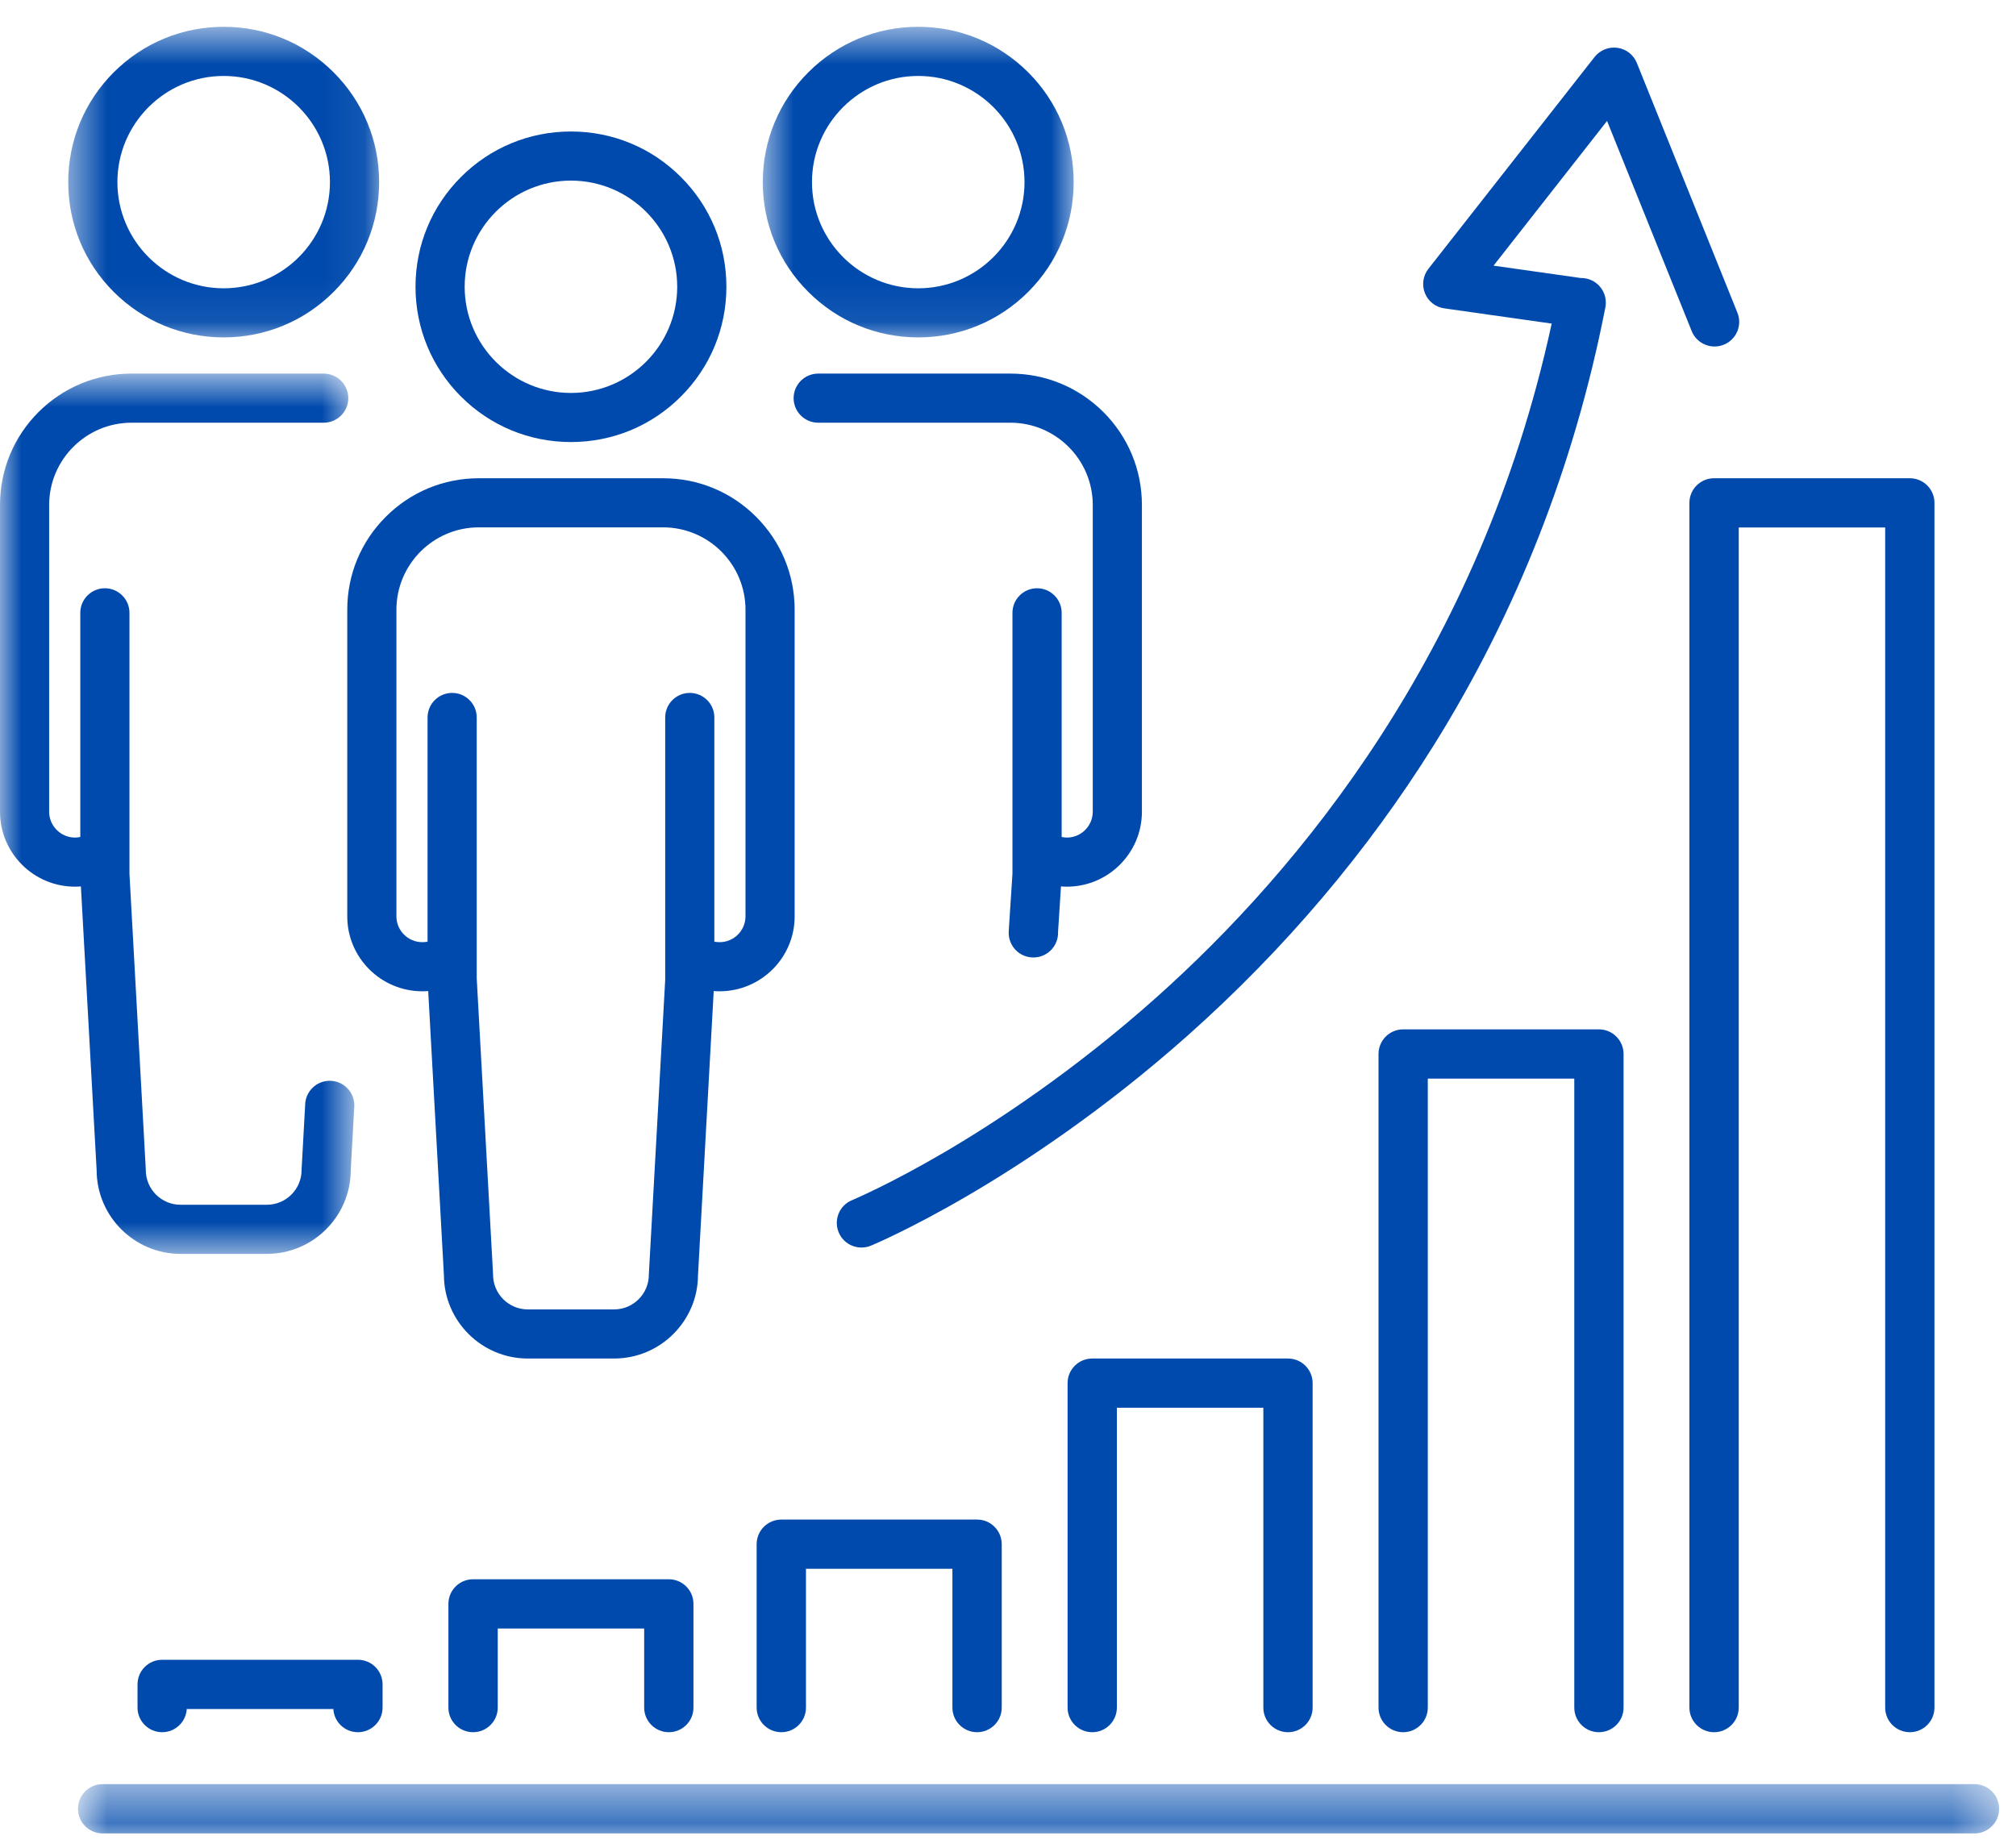 <svg width="47" height="43" viewBox="0 0 47 43" fill="none" xmlns="http://www.w3.org/2000/svg">
<path d="M22.779 40.389C23.096 40.389 23.354 40.132 23.354 39.815V36.005C23.354 35.688 23.096 35.431 22.779 35.431H18.215C17.898 35.431 17.64 35.688 17.64 36.005V39.815C17.64 40.132 17.898 40.389 18.215 40.389C18.533 40.389 18.79 40.132 18.79 39.815V36.579H22.204V39.815C22.204 40.132 22.462 40.389 22.779 40.389Z" fill="#004AAD"/>
<path d="M30.027 40.389C30.345 40.389 30.602 40.132 30.602 39.815V32.25C30.602 31.933 30.345 31.676 30.027 31.676H25.464C25.146 31.676 24.889 31.933 24.889 32.25V39.815C24.889 40.132 25.146 40.389 25.464 40.389C25.781 40.389 26.038 40.132 26.038 39.815V32.824H29.453V39.815C29.453 40.132 29.71 40.389 30.027 40.389Z" fill="#004AAD"/>
<path d="M7.77 39.848V39.815C7.77 40.132 8.027 40.389 8.344 40.389C8.662 40.389 8.919 40.132 8.919 39.815V39.274C8.919 38.957 8.662 38.7 8.344 38.7H3.78C3.463 38.7 3.206 38.957 3.206 39.274V39.815C3.206 40.132 3.463 40.389 3.78 40.389C4.097 40.389 4.355 40.132 4.355 39.815V39.848H7.77Z" fill="#004AAD"/>
<path d="M15.593 40.389C15.91 40.389 16.167 40.132 16.167 39.815V37.397C16.167 37.08 15.91 36.823 15.593 36.823H11.029C10.711 36.823 10.454 37.08 10.454 37.397V39.815C10.454 40.132 10.711 40.389 11.029 40.389C11.346 40.389 11.604 40.132 11.604 39.815V37.971H15.018V39.815C15.018 40.132 15.276 40.389 15.593 40.389Z" fill="#004AAD"/>
<path d="M37.276 40.389C37.594 40.389 37.851 40.132 37.851 39.815V24.576C37.851 24.259 37.594 24.001 37.276 24.001H32.712C32.395 24.001 32.138 24.259 32.138 24.576V39.815C32.138 40.132 32.395 40.389 32.712 40.389C33.029 40.389 33.287 40.132 33.287 39.815V25.15H36.702V39.815C36.702 40.132 36.959 40.389 37.276 40.389Z" fill="#004AAD"/>
<path d="M39.386 11.725V39.815C39.386 40.132 39.644 40.389 39.961 40.389C40.278 40.389 40.536 40.132 40.536 39.815V12.299H43.95V39.815C43.95 40.132 44.207 40.389 44.525 40.389C44.842 40.389 45.099 40.132 45.099 39.815V11.725C45.099 11.408 44.842 11.151 44.525 11.151H39.961C39.644 11.151 39.386 11.408 39.386 11.725Z" fill="#004AAD"/>
<mask id="mask0_1730_1196" style="mask-type:luminance" maskUnits="userSpaceOnUse" x="1" y="41" width="46" height="2">
<path d="M1.803 41.596H46.607V42.749H1.803V41.596Z" fill="white"/>
</mask>
<g mask="url(#mask0_1730_1196)">
<path d="M46.033 41.6H2.393C2.075 41.6 1.818 41.858 1.818 42.174C1.818 42.491 2.075 42.749 2.393 42.749H46.033C46.35 42.749 46.607 42.491 46.607 42.174C46.607 41.858 46.35 41.6 46.033 41.6Z" fill="#004AAD"/>
</g>
<path d="M19.863 27.984C19.57 28.105 19.431 28.441 19.553 28.734C19.644 28.955 19.858 29.088 20.084 29.088C20.157 29.088 20.231 29.074 20.303 29.045C20.34 29.03 21.211 28.666 22.561 27.878C23.799 27.155 25.694 25.92 27.698 24.137C29.95 22.132 31.877 19.858 33.426 17.377C35.354 14.287 36.697 10.869 37.417 7.216C37.423 7.193 37.428 7.169 37.431 7.144C37.436 7.114 37.437 7.085 37.437 7.055C37.437 6.786 37.247 6.546 36.973 6.493C36.932 6.484 36.891 6.481 36.85 6.482L34.82 6.194L37.466 2.82L39.439 7.719C39.529 7.943 39.745 8.079 39.972 8.079C40.044 8.079 40.116 8.066 40.187 8.038C40.481 7.919 40.624 7.585 40.505 7.291L38.161 1.469C38.084 1.278 37.912 1.143 37.709 1.115C37.506 1.086 37.302 1.168 37.175 1.329L33.301 6.268C33.175 6.429 33.144 6.646 33.22 6.836C33.297 7.027 33.469 7.162 33.672 7.19L36.175 7.545C34.517 15.195 30.276 20.296 26.966 23.25C25.036 24.973 23.209 26.168 22.016 26.867C20.72 27.626 19.872 27.98 19.863 27.984Z" fill="#004AAD"/>
<path d="M13.311 4.211C14.677 4.211 15.788 5.321 15.788 6.686C15.788 8.051 14.677 9.162 13.311 9.162C11.945 9.162 10.833 8.051 10.833 6.686C10.833 5.321 11.945 4.211 13.311 4.211ZM13.311 10.307C14.279 10.307 15.189 9.931 15.873 9.247C16.558 8.563 16.935 7.653 16.935 6.686C16.935 5.719 16.558 4.81 15.873 4.126C15.189 3.442 14.279 3.066 13.311 3.066C12.343 3.066 11.433 3.442 10.748 4.126C10.064 4.81 9.687 5.719 9.687 6.686C9.687 7.653 10.064 8.563 10.748 9.247C11.433 9.931 12.343 10.307 13.311 10.307Z" fill="#004AAD"/>
<path d="M9.242 14.216C9.242 13.157 10.104 12.296 11.164 12.296H15.458C16.518 12.296 17.38 13.157 17.38 14.216V21.367C17.38 21.698 17.109 21.968 16.777 21.968C16.735 21.968 16.694 21.965 16.654 21.956V16.729C16.654 16.413 16.397 16.156 16.081 16.156C15.765 16.156 15.508 16.413 15.508 16.729V22.85L15.127 29.708C15.127 29.713 15.127 29.717 15.127 29.721C15.127 30.168 14.763 30.531 14.317 30.531H12.305C11.858 30.531 11.495 30.168 11.495 29.721C11.495 29.717 11.495 29.713 11.495 29.708L11.114 22.81V16.729C11.114 16.413 10.857 16.156 10.541 16.156C10.225 16.156 9.968 16.413 9.968 16.729V21.956C9.928 21.965 9.887 21.968 9.845 21.968C9.513 21.968 9.242 21.698 9.242 21.367V14.216ZM8.096 21.367C8.096 22.33 8.881 23.113 9.845 23.113C9.891 23.113 9.937 23.112 9.983 23.108L10.349 29.729C10.353 30.803 11.229 31.676 12.305 31.676H14.317C15.393 31.676 16.269 30.803 16.273 29.729L16.639 23.108C16.685 23.112 16.731 23.113 16.777 23.113C17.741 23.113 18.526 22.33 18.526 21.367V14.216C18.526 13.397 18.206 12.628 17.627 12.049C17.048 11.47 16.278 11.151 15.458 11.151H11.164C10.344 11.151 9.574 11.47 8.995 12.049C8.415 12.628 8.096 13.397 8.096 14.216V21.367Z" fill="#004AAD"/>
<mask id="mask1_1730_1196" style="mask-type:luminance" maskUnits="userSpaceOnUse" x="1" y="0" width="8" height="8">
<path d="M1.544 0.616H8.924V7.925H1.544V0.616Z" fill="white"/>
</mask>
<g mask="url(#mask1_1730_1196)">
<path d="M5.215 1.771C6.581 1.771 7.692 2.882 7.692 4.246C7.692 5.612 6.581 6.722 5.215 6.722C3.849 6.722 2.737 5.612 2.737 4.246C2.737 2.882 3.849 1.771 5.215 1.771ZM5.215 7.867C6.183 7.867 7.093 7.49 7.777 6.807C8.461 6.123 8.839 5.214 8.839 4.246C8.839 3.279 8.461 2.37 7.777 1.686C7.093 1.002 6.183 0.625 5.215 0.625C4.247 0.625 3.337 1.002 2.652 1.686C1.968 2.37 1.591 3.279 1.591 4.246C1.591 5.214 1.968 6.123 2.652 6.807C3.337 7.49 4.247 7.867 5.215 7.867Z" fill="#004AAD"/>
</g>
<mask id="mask2_1730_1196" style="mask-type:luminance" maskUnits="userSpaceOnUse" x="0" y="8" width="9" height="22">
<path d="M0 8.702H8.277V29.287H0V8.702Z" fill="white"/>
</mask>
<g mask="url(#mask2_1730_1196)">
<path d="M2.253 27.288C2.257 28.363 3.133 29.236 4.209 29.236H6.221C7.297 29.236 8.173 28.363 8.177 27.288L8.258 25.827C8.259 25.808 8.26 25.79 8.26 25.772C8.26 25.772 8.26 25.771 8.26 25.77C8.259 25.456 8.002 25.2 7.687 25.2C7.372 25.2 7.115 25.456 7.114 25.771L7.031 27.268C7.031 27.273 7.031 27.277 7.031 27.282C7.031 27.728 6.667 28.091 6.221 28.091H4.209C3.762 28.091 3.399 27.728 3.399 27.282C3.399 27.277 3.399 27.273 3.399 27.268L3.018 20.369V14.288C3.018 13.973 2.761 13.716 2.445 13.716C2.129 13.716 1.872 13.973 1.872 14.288V19.516C1.831 19.524 1.79 19.529 1.749 19.529C1.417 19.529 1.146 19.258 1.146 18.927V11.775C1.146 10.717 2.008 9.856 3.067 9.856H7.547C7.863 9.856 8.12 9.599 8.12 9.284C8.12 8.968 7.863 8.711 7.547 8.711H3.067C2.248 8.711 1.478 9.03 0.898 9.608C0.319 10.187 0 10.957 0 11.775V18.927C0 19.89 0.784 20.674 1.749 20.674C1.795 20.674 1.841 20.672 1.886 20.668L2.253 27.288Z" fill="#004AAD"/>
</g>
<mask id="mask3_1730_1196" style="mask-type:luminance" maskUnits="userSpaceOnUse" x="17" y="0" width="9" height="8">
<path d="M17.728 0.616H25.108V7.925H17.728V0.616Z" fill="white"/>
</mask>
<g mask="url(#mask3_1730_1196)">
<path d="M21.407 1.771C22.773 1.771 23.885 2.882 23.885 4.246C23.885 5.612 22.773 6.722 21.407 6.722C20.041 6.722 18.93 5.612 18.93 4.246C18.93 2.882 20.041 1.771 21.407 1.771ZM21.407 7.867C22.375 7.867 23.285 7.49 23.97 6.807C24.654 6.123 25.031 5.214 25.031 4.246C25.031 3.279 24.654 2.37 23.97 1.686C23.285 1.002 22.375 0.625 21.407 0.625C20.439 0.625 19.529 1.002 18.845 1.686C18.16 2.37 17.783 3.279 17.783 4.246C17.783 5.214 18.16 6.123 18.845 6.807C19.529 7.49 20.439 7.867 21.407 7.867Z" fill="#004AAD"/>
</g>
<path d="M19.075 8.711C18.759 8.711 18.502 8.968 18.502 9.284C18.502 9.599 18.759 9.856 19.075 9.856H23.555C24.614 9.856 25.476 10.717 25.476 11.775V18.927C25.476 19.258 25.205 19.529 24.873 19.529C24.831 19.529 24.791 19.524 24.751 19.516V14.288C24.751 13.973 24.493 13.716 24.177 13.716C23.861 13.716 23.604 13.973 23.604 14.288V20.369L23.516 21.727H23.517C23.517 21.735 23.516 21.742 23.516 21.75C23.516 22.068 23.773 22.325 24.092 22.325C24.409 22.325 24.667 22.068 24.667 21.75C24.667 21.743 24.667 21.737 24.667 21.73L24.735 20.668C24.781 20.672 24.827 20.674 24.873 20.674C25.837 20.674 26.622 19.89 26.622 18.927V11.775C26.622 10.957 26.303 10.187 25.724 9.608C25.144 9.03 24.374 8.711 23.555 8.711H19.075Z" fill="#004AAD"/>
</svg>
